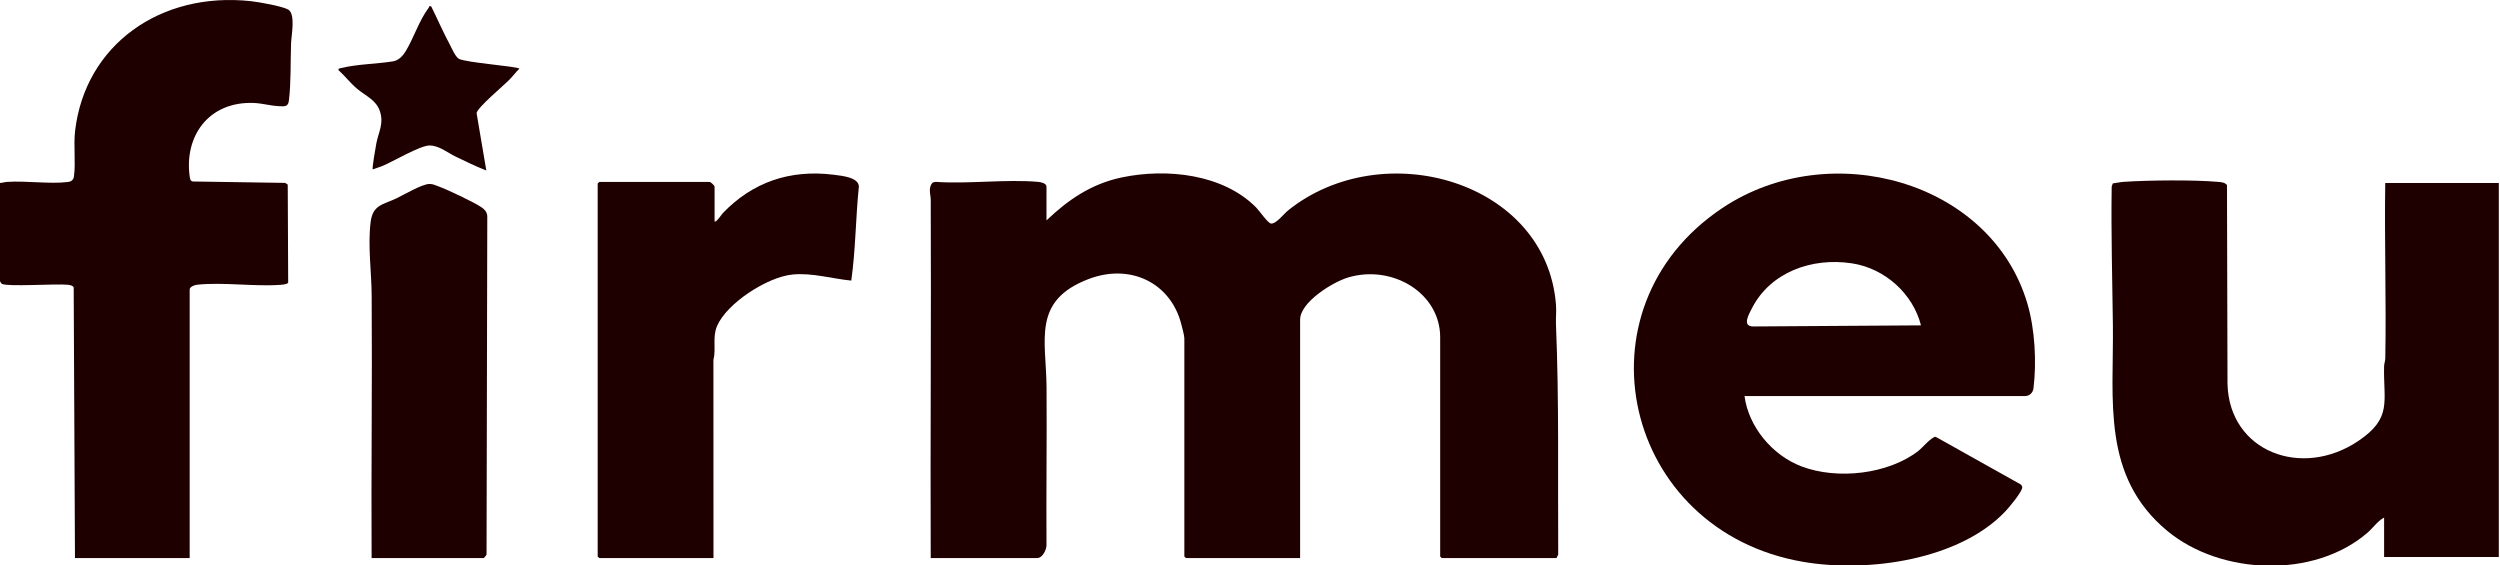 <svg width="84" height="19" viewBox="0 0 84 19" fill="none" xmlns="http://www.w3.org/2000/svg">
<path d="M43.684 18.752H39.849L39.794 18.699V11.368C39.794 11.277 39.716 10.982 39.687 10.874C39.325 9.503 37.981 8.838 36.571 9.378C34.67 10.107 35.152 11.421 35.164 13.007C35.177 14.776 35.151 16.545 35.162 18.315C35.165 18.465 35.031 18.751 34.847 18.751H31.272C31.256 14.742 31.291 10.732 31.273 6.722C31.273 6.53 31.172 6.297 31.345 6.13L31.437 6.111C32.546 6.187 33.793 6.016 34.886 6.111C34.978 6.119 35.162 6.162 35.162 6.27V7.405C35.885 6.716 36.662 6.179 37.688 5.962C39.211 5.642 41.097 5.852 42.203 6.968C42.309 7.075 42.599 7.497 42.704 7.511C42.872 7.534 43.139 7.183 43.276 7.073C46.471 4.506 51.97 6.089 52.282 10.249C52.298 10.463 52.271 10.695 52.281 10.914C52.388 13.478 52.34 16.058 52.356 18.631L52.299 18.752H48.445L48.39 18.699V11.333C48.39 9.838 46.776 8.879 45.294 9.324C44.767 9.483 43.684 10.157 43.684 10.739V18.752L43.684 18.752Z" fill="#1F0000"/>
<path d="M58.616 13.307C58.745 14.317 59.531 15.293 60.533 15.672C61.736 16.128 63.437 15.935 64.451 15.156C64.579 15.058 64.903 14.671 65.039 14.677L67.889 16.273C67.921 16.294 67.943 16.334 67.947 16.369C67.961 16.504 67.516 17.037 67.397 17.164C65.853 18.812 62.773 19.254 60.58 18.877C54.537 17.836 52.815 10.373 57.864 6.994C61.48 4.574 66.904 6.076 68.12 10.2C68.374 11.058 68.433 12.16 68.325 13.046C68.308 13.185 68.201 13.307 68.046 13.307H58.616V13.307ZM64.545 10.932C64.281 9.89 63.355 9.019 62.219 8.847C60.86 8.642 59.481 9.158 58.869 10.35C58.763 10.557 58.51 10.981 58.929 10.969L64.545 10.932Z" fill="#1F0000"/>
<path d="M80.144 6.148H83.96V18.716H80.106V17.39C79.88 17.512 79.746 17.727 79.551 17.896C77.756 19.45 74.624 19.326 72.827 17.843C70.598 16.002 71.025 13.431 70.993 10.912C70.974 9.37 70.929 7.816 70.953 6.268L70.99 6.163C71.107 6.15 71.225 6.119 71.343 6.111C72.18 6.053 73.707 6.039 74.532 6.111C74.638 6.12 74.756 6.131 74.827 6.217L74.844 12.904C74.904 15.175 77.341 16.101 79.244 14.813C80.386 14.041 80.079 13.497 80.105 12.308C80.108 12.216 80.144 12.131 80.146 12.032C80.181 10.072 80.115 8.107 80.144 6.147L80.144 6.148Z" fill="#1F0000"/>
<path d="M0 6.148C0.082 6.143 0.156 6.117 0.239 6.112C0.876 6.068 1.672 6.19 2.281 6.115C2.404 6.1 2.468 6.041 2.485 5.923C2.549 5.463 2.465 4.893 2.524 4.39C2.865 1.512 5.384 -0.291 8.429 0.039C8.686 0.067 9.488 0.207 9.684 0.322C9.937 0.472 9.79 1.187 9.78 1.451C9.758 2.061 9.781 2.777 9.708 3.373C9.68 3.6 9.566 3.576 9.354 3.566C9.096 3.553 8.8 3.471 8.54 3.46C7.002 3.393 6.175 4.594 6.377 5.954C6.387 6.023 6.401 6.083 6.481 6.098L9.582 6.145L9.668 6.203L9.683 9.492L9.643 9.534C9.574 9.554 9.504 9.565 9.431 9.57C8.542 9.635 7.475 9.472 6.613 9.568C6.529 9.578 6.373 9.639 6.373 9.726V18.751H2.519L2.476 9.662C2.452 9.592 2.348 9.576 2.279 9.568C1.9 9.527 0.242 9.642 0.062 9.537C0.043 9.525 0 9.46 0 9.447V6.147L0 6.148Z" fill="#1F0000"/>
<path d="M24.01 7.439C24.059 7.493 24.254 7.194 24.288 7.16C25.28 6.126 26.541 5.683 28.025 5.873C28.288 5.907 28.852 5.958 28.858 6.269C28.75 7.32 28.75 8.383 28.603 9.428C27.953 9.365 27.286 9.159 26.626 9.224C25.77 9.309 24.416 10.195 24.092 10.956C23.932 11.333 24.067 11.711 23.971 12.099L23.973 18.751H20.138L20.082 18.699V6.165L20.138 6.113H23.843C23.88 6.113 24.01 6.235 24.01 6.27V7.439V7.439Z" fill="#1F0000"/>
<path d="M12.486 18.752C12.469 15.814 12.509 12.874 12.488 9.935C12.483 9.137 12.355 8.259 12.453 7.462C12.526 6.876 12.87 6.88 13.315 6.667C13.572 6.545 14.182 6.181 14.432 6.181C14.546 6.181 14.623 6.222 14.723 6.258C15.031 6.369 15.906 6.784 16.167 6.957C16.286 7.036 16.352 7.111 16.373 7.251L16.348 18.638C16.337 18.664 16.261 18.752 16.247 18.752H12.486L12.486 18.752Z" fill="#1F0000"/>
<path d="M14.487 0.212C14.701 0.644 14.895 1.091 15.123 1.516C15.191 1.644 15.298 1.901 15.415 1.974C15.636 2.105 17.39 2.229 17.452 2.307C17.334 2.422 17.233 2.557 17.119 2.674C16.919 2.879 16.046 3.607 16.013 3.799L16.34 5.728C15.986 5.59 15.642 5.422 15.302 5.258C15.034 5.129 14.751 4.888 14.432 4.888C14.113 4.888 13.199 5.434 12.833 5.584C12.731 5.625 12.625 5.651 12.524 5.693C12.496 5.658 12.623 4.928 12.646 4.813C12.721 4.429 12.903 4.153 12.765 3.738C12.639 3.357 12.289 3.225 12.005 2.988C11.774 2.796 11.597 2.558 11.376 2.359C11.348 2.297 11.437 2.293 11.479 2.283C12.012 2.153 12.667 2.149 13.207 2.061C13.396 2.03 13.538 1.874 13.629 1.725C13.911 1.26 14.068 0.715 14.405 0.258C14.427 0.228 14.399 0.193 14.487 0.213V0.212Z" fill="#1F0000"/>
</svg>
